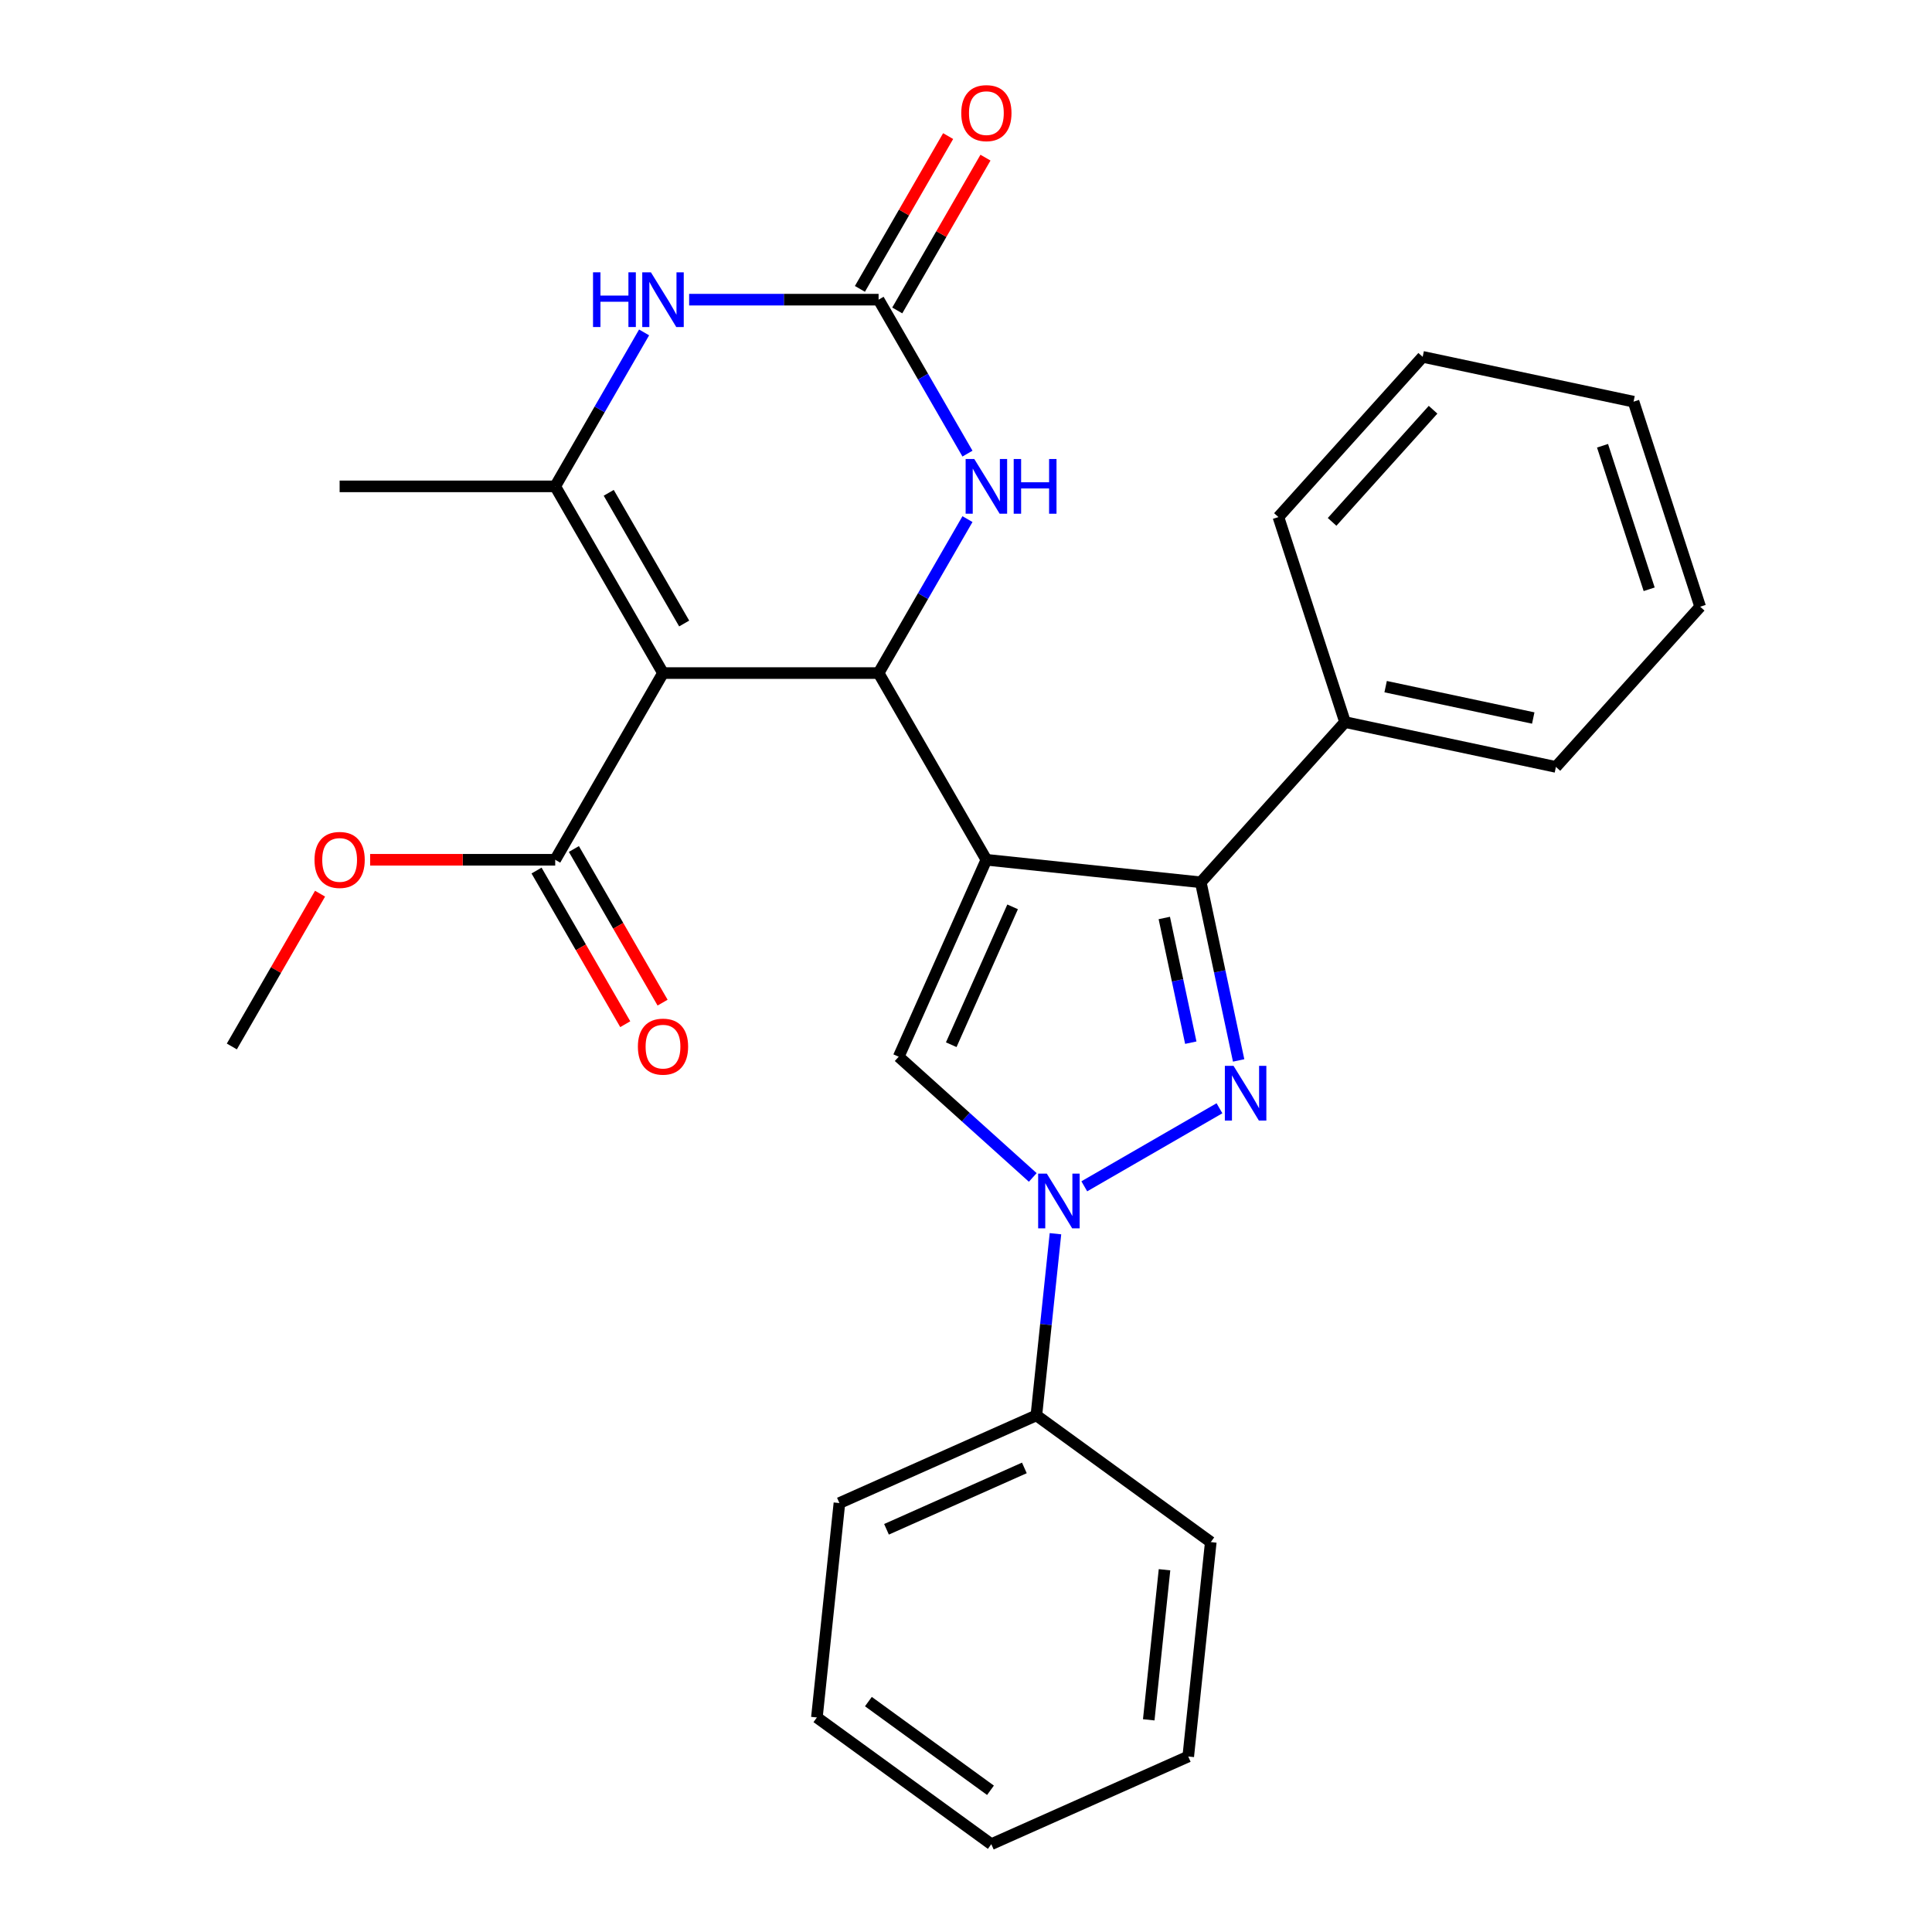 <?xml version='1.0' encoding='iso-8859-1'?>
<svg version='1.1' baseProfile='full'
              xmlns='http://www.w3.org/2000/svg'
                      xmlns:rdkit='http://www.rdkit.org/xml'
                      xmlns:xlink='http://www.w3.org/1999/xlink'
                  xml:space='preserve'
width='1000px' height='1000px' viewBox='0 0 1000 1000'>
<!-- END OF HEADER -->
<rect style='opacity:1.0;fill:#FFFFFF;stroke:none' width='1000' height='1000' x='0' y='0'> </rect>
<path class='bond-2' d='M 510.549,445.016 L 454.756,348.38' style='fill:none;fill-rule:evenodd;stroke:#000000;stroke-width:6px;stroke-linecap:butt;stroke-linejoin:miter;stroke-opacity:1' />
<path class='bond-3' d='M 510.549,445.016 L 621.524,456.68' style='fill:none;fill-rule:evenodd;stroke:#000000;stroke-width:6px;stroke-linecap:butt;stroke-linejoin:miter;stroke-opacity:1' />
<path class='bond-5' d='M 510.549,445.016 L 465.163,546.955' style='fill:none;fill-rule:evenodd;stroke:#000000;stroke-width:6px;stroke-linecap:butt;stroke-linejoin:miter;stroke-opacity:1' />
<path class='bond-5' d='M 524.129,469.384 L 492.358,540.741' style='fill:none;fill-rule:evenodd;stroke:#000000;stroke-width:6px;stroke-linecap:butt;stroke-linejoin:miter;stroke-opacity:1' />
<path class='bond-0' d='M 343.169,348.38 L 454.756,348.38' style='fill:none;fill-rule:evenodd;stroke:#000000;stroke-width:6px;stroke-linecap:butt;stroke-linejoin:miter;stroke-opacity:1' />
<path class='bond-6' d='M 343.169,348.38 L 287.376,251.743' style='fill:none;fill-rule:evenodd;stroke:#000000;stroke-width:6px;stroke-linecap:butt;stroke-linejoin:miter;stroke-opacity:1' />
<path class='bond-6' d='M 354.128,322.725 L 315.073,255.08' style='fill:none;fill-rule:evenodd;stroke:#000000;stroke-width:6px;stroke-linecap:butt;stroke-linejoin:miter;stroke-opacity:1' />
<path class='bond-10' d='M 343.169,348.38 L 287.376,445.016' style='fill:none;fill-rule:evenodd;stroke:#000000;stroke-width:6px;stroke-linecap:butt;stroke-linejoin:miter;stroke-opacity:1' />
<path class='bond-1' d='M 641.121,548.878 L 631.322,502.779' style='fill:none;fill-rule:evenodd;stroke:#0000FF;stroke-width:6px;stroke-linecap:butt;stroke-linejoin:miter;stroke-opacity:1' />
<path class='bond-1' d='M 631.322,502.779 L 621.524,456.68' style='fill:none;fill-rule:evenodd;stroke:#000000;stroke-width:6px;stroke-linecap:butt;stroke-linejoin:miter;stroke-opacity:1' />
<path class='bond-1' d='M 616.352,539.688 L 609.493,507.419' style='fill:none;fill-rule:evenodd;stroke:#0000FF;stroke-width:6px;stroke-linecap:butt;stroke-linejoin:miter;stroke-opacity:1' />
<path class='bond-1' d='M 609.493,507.419 L 602.634,475.15' style='fill:none;fill-rule:evenodd;stroke:#000000;stroke-width:6px;stroke-linecap:butt;stroke-linejoin:miter;stroke-opacity:1' />
<path class='bond-28' d='M 631.194,573.639 L 561.226,614.035' style='fill:none;fill-rule:evenodd;stroke:#0000FF;stroke-width:6px;stroke-linecap:butt;stroke-linejoin:miter;stroke-opacity:1' />
<path class='bond-9' d='M 454.756,348.38 L 477.759,308.536' style='fill:none;fill-rule:evenodd;stroke:#000000;stroke-width:6px;stroke-linecap:butt;stroke-linejoin:miter;stroke-opacity:1' />
<path class='bond-9' d='M 477.759,308.536 L 500.763,268.693' style='fill:none;fill-rule:evenodd;stroke:#0000FF;stroke-width:6px;stroke-linecap:butt;stroke-linejoin:miter;stroke-opacity:1' />
<path class='bond-12' d='M 621.524,456.68 L 696.189,373.755' style='fill:none;fill-rule:evenodd;stroke:#000000;stroke-width:6px;stroke-linecap:butt;stroke-linejoin:miter;stroke-opacity:1' />
<path class='bond-4' d='M 534.558,609.439 L 499.86,578.197' style='fill:none;fill-rule:evenodd;stroke:#0000FF;stroke-width:6px;stroke-linecap:butt;stroke-linejoin:miter;stroke-opacity:1' />
<path class='bond-4' d='M 499.86,578.197 L 465.163,546.955' style='fill:none;fill-rule:evenodd;stroke:#000000;stroke-width:6px;stroke-linecap:butt;stroke-linejoin:miter;stroke-opacity:1' />
<path class='bond-11' d='M 546.306,638.57 L 541.365,685.583' style='fill:none;fill-rule:evenodd;stroke:#0000FF;stroke-width:6px;stroke-linecap:butt;stroke-linejoin:miter;stroke-opacity:1' />
<path class='bond-11' d='M 541.365,685.583 L 536.423,732.596' style='fill:none;fill-rule:evenodd;stroke:#000000;stroke-width:6px;stroke-linecap:butt;stroke-linejoin:miter;stroke-opacity:1' />
<path class='bond-16' d='M 287.376,251.743 L 175.79,251.743' style='fill:none;fill-rule:evenodd;stroke:#000000;stroke-width:6px;stroke-linecap:butt;stroke-linejoin:miter;stroke-opacity:1' />
<path class='bond-29' d='M 287.376,251.743 L 310.38,211.9' style='fill:none;fill-rule:evenodd;stroke:#000000;stroke-width:6px;stroke-linecap:butt;stroke-linejoin:miter;stroke-opacity:1' />
<path class='bond-29' d='M 310.38,211.9 L 333.384,172.056' style='fill:none;fill-rule:evenodd;stroke:#0000FF;stroke-width:6px;stroke-linecap:butt;stroke-linejoin:miter;stroke-opacity:1' />
<path class='bond-7' d='M 454.756,155.107 L 477.759,194.95' style='fill:none;fill-rule:evenodd;stroke:#000000;stroke-width:6px;stroke-linecap:butt;stroke-linejoin:miter;stroke-opacity:1' />
<path class='bond-7' d='M 477.759,194.95 L 500.763,234.793' style='fill:none;fill-rule:evenodd;stroke:#0000FF;stroke-width:6px;stroke-linecap:butt;stroke-linejoin:miter;stroke-opacity:1' />
<path class='bond-8' d='M 454.756,155.107 L 405.727,155.107' style='fill:none;fill-rule:evenodd;stroke:#000000;stroke-width:6px;stroke-linecap:butt;stroke-linejoin:miter;stroke-opacity:1' />
<path class='bond-8' d='M 405.727,155.107 L 356.699,155.107' style='fill:none;fill-rule:evenodd;stroke:#0000FF;stroke-width:6px;stroke-linecap:butt;stroke-linejoin:miter;stroke-opacity:1' />
<path class='bond-13' d='M 464.419,160.686 L 487.25,121.142' style='fill:none;fill-rule:evenodd;stroke:#000000;stroke-width:6px;stroke-linecap:butt;stroke-linejoin:miter;stroke-opacity:1' />
<path class='bond-13' d='M 487.25,121.142 L 510.08,81.599' style='fill:none;fill-rule:evenodd;stroke:#FF0000;stroke-width:6px;stroke-linecap:butt;stroke-linejoin:miter;stroke-opacity:1' />
<path class='bond-13' d='M 445.092,149.527 L 467.922,109.984' style='fill:none;fill-rule:evenodd;stroke:#000000;stroke-width:6px;stroke-linecap:butt;stroke-linejoin:miter;stroke-opacity:1' />
<path class='bond-13' d='M 467.922,109.984 L 490.753,70.44' style='fill:none;fill-rule:evenodd;stroke:#FF0000;stroke-width:6px;stroke-linecap:butt;stroke-linejoin:miter;stroke-opacity:1' />
<path class='bond-14' d='M 277.713,450.595 L 300.67,490.359' style='fill:none;fill-rule:evenodd;stroke:#000000;stroke-width:6px;stroke-linecap:butt;stroke-linejoin:miter;stroke-opacity:1' />
<path class='bond-14' d='M 300.67,490.359 L 323.628,530.122' style='fill:none;fill-rule:evenodd;stroke:#FF0000;stroke-width:6px;stroke-linecap:butt;stroke-linejoin:miter;stroke-opacity:1' />
<path class='bond-14' d='M 297.04,439.437 L 319.997,479.2' style='fill:none;fill-rule:evenodd;stroke:#000000;stroke-width:6px;stroke-linecap:butt;stroke-linejoin:miter;stroke-opacity:1' />
<path class='bond-14' d='M 319.997,479.2 L 342.955,518.963' style='fill:none;fill-rule:evenodd;stroke:#FF0000;stroke-width:6px;stroke-linecap:butt;stroke-linejoin:miter;stroke-opacity:1' />
<path class='bond-15' d='M 287.376,445.016 L 239.478,445.016' style='fill:none;fill-rule:evenodd;stroke:#000000;stroke-width:6px;stroke-linecap:butt;stroke-linejoin:miter;stroke-opacity:1' />
<path class='bond-15' d='M 239.478,445.016 L 191.58,445.016' style='fill:none;fill-rule:evenodd;stroke:#FF0000;stroke-width:6px;stroke-linecap:butt;stroke-linejoin:miter;stroke-opacity:1' />
<path class='bond-17' d='M 536.423,732.596 L 434.484,777.982' style='fill:none;fill-rule:evenodd;stroke:#000000;stroke-width:6px;stroke-linecap:butt;stroke-linejoin:miter;stroke-opacity:1' />
<path class='bond-17' d='M 530.21,759.791 L 458.852,791.562' style='fill:none;fill-rule:evenodd;stroke:#000000;stroke-width:6px;stroke-linecap:butt;stroke-linejoin:miter;stroke-opacity:1' />
<path class='bond-18' d='M 536.423,732.596 L 626.698,798.184' style='fill:none;fill-rule:evenodd;stroke:#000000;stroke-width:6px;stroke-linecap:butt;stroke-linejoin:miter;stroke-opacity:1' />
<path class='bond-19' d='M 696.189,373.755 L 805.337,396.955' style='fill:none;fill-rule:evenodd;stroke:#000000;stroke-width:6px;stroke-linecap:butt;stroke-linejoin:miter;stroke-opacity:1' />
<path class='bond-19' d='M 717.202,355.406 L 793.605,371.646' style='fill:none;fill-rule:evenodd;stroke:#000000;stroke-width:6px;stroke-linecap:butt;stroke-linejoin:miter;stroke-opacity:1' />
<path class='bond-20' d='M 696.189,373.755 L 661.707,267.63' style='fill:none;fill-rule:evenodd;stroke:#000000;stroke-width:6px;stroke-linecap:butt;stroke-linejoin:miter;stroke-opacity:1' />
<path class='bond-21' d='M 165.658,462.566 L 142.828,502.109' style='fill:none;fill-rule:evenodd;stroke:#FF0000;stroke-width:6px;stroke-linecap:butt;stroke-linejoin:miter;stroke-opacity:1' />
<path class='bond-21' d='M 142.828,502.109 L 119.997,541.652' style='fill:none;fill-rule:evenodd;stroke:#000000;stroke-width:6px;stroke-linecap:butt;stroke-linejoin:miter;stroke-opacity:1' />
<path class='bond-24' d='M 434.484,777.982 L 422.82,888.957' style='fill:none;fill-rule:evenodd;stroke:#000000;stroke-width:6px;stroke-linecap:butt;stroke-linejoin:miter;stroke-opacity:1' />
<path class='bond-25' d='M 626.698,798.184 L 615.035,909.159' style='fill:none;fill-rule:evenodd;stroke:#000000;stroke-width:6px;stroke-linecap:butt;stroke-linejoin:miter;stroke-opacity:1' />
<path class='bond-25' d='M 602.754,812.498 L 594.589,890.18' style='fill:none;fill-rule:evenodd;stroke:#000000;stroke-width:6px;stroke-linecap:butt;stroke-linejoin:miter;stroke-opacity:1' />
<path class='bond-23' d='M 805.337,396.955 L 880.003,314.031' style='fill:none;fill-rule:evenodd;stroke:#000000;stroke-width:6px;stroke-linecap:butt;stroke-linejoin:miter;stroke-opacity:1' />
<path class='bond-22' d='M 661.707,267.63 L 736.373,184.706' style='fill:none;fill-rule:evenodd;stroke:#000000;stroke-width:6px;stroke-linecap:butt;stroke-linejoin:miter;stroke-opacity:1' />
<path class='bond-22' d='M 689.492,270.125 L 741.758,212.078' style='fill:none;fill-rule:evenodd;stroke:#000000;stroke-width:6px;stroke-linecap:butt;stroke-linejoin:miter;stroke-opacity:1' />
<path class='bond-26' d='M 736.373,184.706 L 845.521,207.906' style='fill:none;fill-rule:evenodd;stroke:#000000;stroke-width:6px;stroke-linecap:butt;stroke-linejoin:miter;stroke-opacity:1' />
<path class='bond-30' d='M 880.003,314.031 L 845.521,207.906' style='fill:none;fill-rule:evenodd;stroke:#000000;stroke-width:6px;stroke-linecap:butt;stroke-linejoin:miter;stroke-opacity:1' />
<path class='bond-30' d='M 853.606,305.008 L 829.468,230.721' style='fill:none;fill-rule:evenodd;stroke:#000000;stroke-width:6px;stroke-linecap:butt;stroke-linejoin:miter;stroke-opacity:1' />
<path class='bond-31' d='M 422.82,888.957 L 513.095,954.545' style='fill:none;fill-rule:evenodd;stroke:#000000;stroke-width:6px;stroke-linecap:butt;stroke-linejoin:miter;stroke-opacity:1' />
<path class='bond-31' d='M 449.479,880.74 L 512.672,926.652' style='fill:none;fill-rule:evenodd;stroke:#000000;stroke-width:6px;stroke-linecap:butt;stroke-linejoin:miter;stroke-opacity:1' />
<path class='bond-27' d='M 615.035,909.159 L 513.095,954.545' style='fill:none;fill-rule:evenodd;stroke:#000000;stroke-width:6px;stroke-linecap:butt;stroke-linejoin:miter;stroke-opacity:1' />
<path  class='atom-2' d='M 638.464 551.668
L 647.744 566.668
Q 648.664 568.148, 650.144 570.828
Q 651.624 573.508, 651.704 573.668
L 651.704 551.668
L 655.464 551.668
L 655.464 579.988
L 651.584 579.988
L 641.624 563.588
Q 640.464 561.668, 639.224 559.468
Q 638.024 557.268, 637.664 556.588
L 637.664 579.988
L 633.984 579.988
L 633.984 551.668
L 638.464 551.668
' fill='#0000FF'/>
<path  class='atom-5' d='M 541.827 607.461
L 551.107 622.461
Q 552.027 623.941, 553.507 626.621
Q 554.987 629.301, 555.067 629.461
L 555.067 607.461
L 558.827 607.461
L 558.827 635.781
L 554.947 635.781
L 544.987 619.381
Q 543.827 617.461, 542.587 615.261
Q 541.387 613.061, 541.027 612.381
L 541.027 635.781
L 537.347 635.781
L 537.347 607.461
L 541.827 607.461
' fill='#0000FF'/>
<path  class='atom-9' d='M 306.949 140.947
L 310.789 140.947
L 310.789 152.987
L 325.269 152.987
L 325.269 140.947
L 329.109 140.947
L 329.109 169.267
L 325.269 169.267
L 325.269 156.187
L 310.789 156.187
L 310.789 169.267
L 306.949 169.267
L 306.949 140.947
' fill='#0000FF'/>
<path  class='atom-9' d='M 336.909 140.947
L 346.189 155.947
Q 347.109 157.427, 348.589 160.107
Q 350.069 162.787, 350.149 162.947
L 350.149 140.947
L 353.909 140.947
L 353.909 169.267
L 350.029 169.267
L 340.069 152.867
Q 338.909 150.947, 337.669 148.747
Q 336.469 146.547, 336.109 145.867
L 336.109 169.267
L 332.429 169.267
L 332.429 140.947
L 336.909 140.947
' fill='#0000FF'/>
<path  class='atom-10' d='M 504.289 237.583
L 513.569 252.583
Q 514.489 254.063, 515.969 256.743
Q 517.449 259.423, 517.529 259.583
L 517.529 237.583
L 521.289 237.583
L 521.289 265.903
L 517.409 265.903
L 507.449 249.503
Q 506.289 247.583, 505.049 245.383
Q 503.849 243.183, 503.489 242.503
L 503.489 265.903
L 499.809 265.903
L 499.809 237.583
L 504.289 237.583
' fill='#0000FF'/>
<path  class='atom-10' d='M 524.689 237.583
L 528.529 237.583
L 528.529 249.623
L 543.009 249.623
L 543.009 237.583
L 546.849 237.583
L 546.849 265.903
L 543.009 265.903
L 543.009 252.823
L 528.529 252.823
L 528.529 265.903
L 524.689 265.903
L 524.689 237.583
' fill='#0000FF'/>
<path  class='atom-14' d='M 497.549 58.55
Q 497.549 51.75, 500.909 47.95
Q 504.269 44.15, 510.549 44.15
Q 516.829 44.15, 520.189 47.95
Q 523.549 51.75, 523.549 58.55
Q 523.549 65.43, 520.149 69.35
Q 516.749 73.23, 510.549 73.23
Q 504.309 73.23, 500.909 69.35
Q 497.549 65.47, 497.549 58.55
M 510.549 70.03
Q 514.869 70.03, 517.189 67.15
Q 519.549 64.23, 519.549 58.55
Q 519.549 52.99, 517.189 50.19
Q 514.869 47.35, 510.549 47.35
Q 506.229 47.35, 503.869 50.15
Q 501.549 52.95, 501.549 58.55
Q 501.549 64.27, 503.869 67.15
Q 506.229 70.03, 510.549 70.03
' fill='#FF0000'/>
<path  class='atom-15' d='M 330.169 541.732
Q 330.169 534.932, 333.529 531.132
Q 336.889 527.332, 343.169 527.332
Q 349.449 527.332, 352.809 531.132
Q 356.169 534.932, 356.169 541.732
Q 356.169 548.612, 352.769 552.532
Q 349.369 556.412, 343.169 556.412
Q 336.929 556.412, 333.529 552.532
Q 330.169 548.652, 330.169 541.732
M 343.169 553.212
Q 347.489 553.212, 349.809 550.332
Q 352.169 547.412, 352.169 541.732
Q 352.169 536.172, 349.809 533.372
Q 347.489 530.532, 343.169 530.532
Q 338.849 530.532, 336.489 533.332
Q 334.169 536.132, 334.169 541.732
Q 334.169 547.452, 336.489 550.332
Q 338.849 553.212, 343.169 553.212
' fill='#FF0000'/>
<path  class='atom-16' d='M 162.79 445.096
Q 162.79 438.296, 166.15 434.496
Q 169.51 430.696, 175.79 430.696
Q 182.07 430.696, 185.43 434.496
Q 188.79 438.296, 188.79 445.096
Q 188.79 451.976, 185.39 455.896
Q 181.99 459.776, 175.79 459.776
Q 169.55 459.776, 166.15 455.896
Q 162.79 452.016, 162.79 445.096
M 175.79 456.576
Q 180.11 456.576, 182.43 453.696
Q 184.79 450.776, 184.79 445.096
Q 184.79 439.536, 182.43 436.736
Q 180.11 433.896, 175.79 433.896
Q 171.47 433.896, 169.11 436.696
Q 166.79 439.496, 166.79 445.096
Q 166.79 450.816, 169.11 453.696
Q 171.47 456.576, 175.79 456.576
' fill='#FF0000'/>
</svg>
